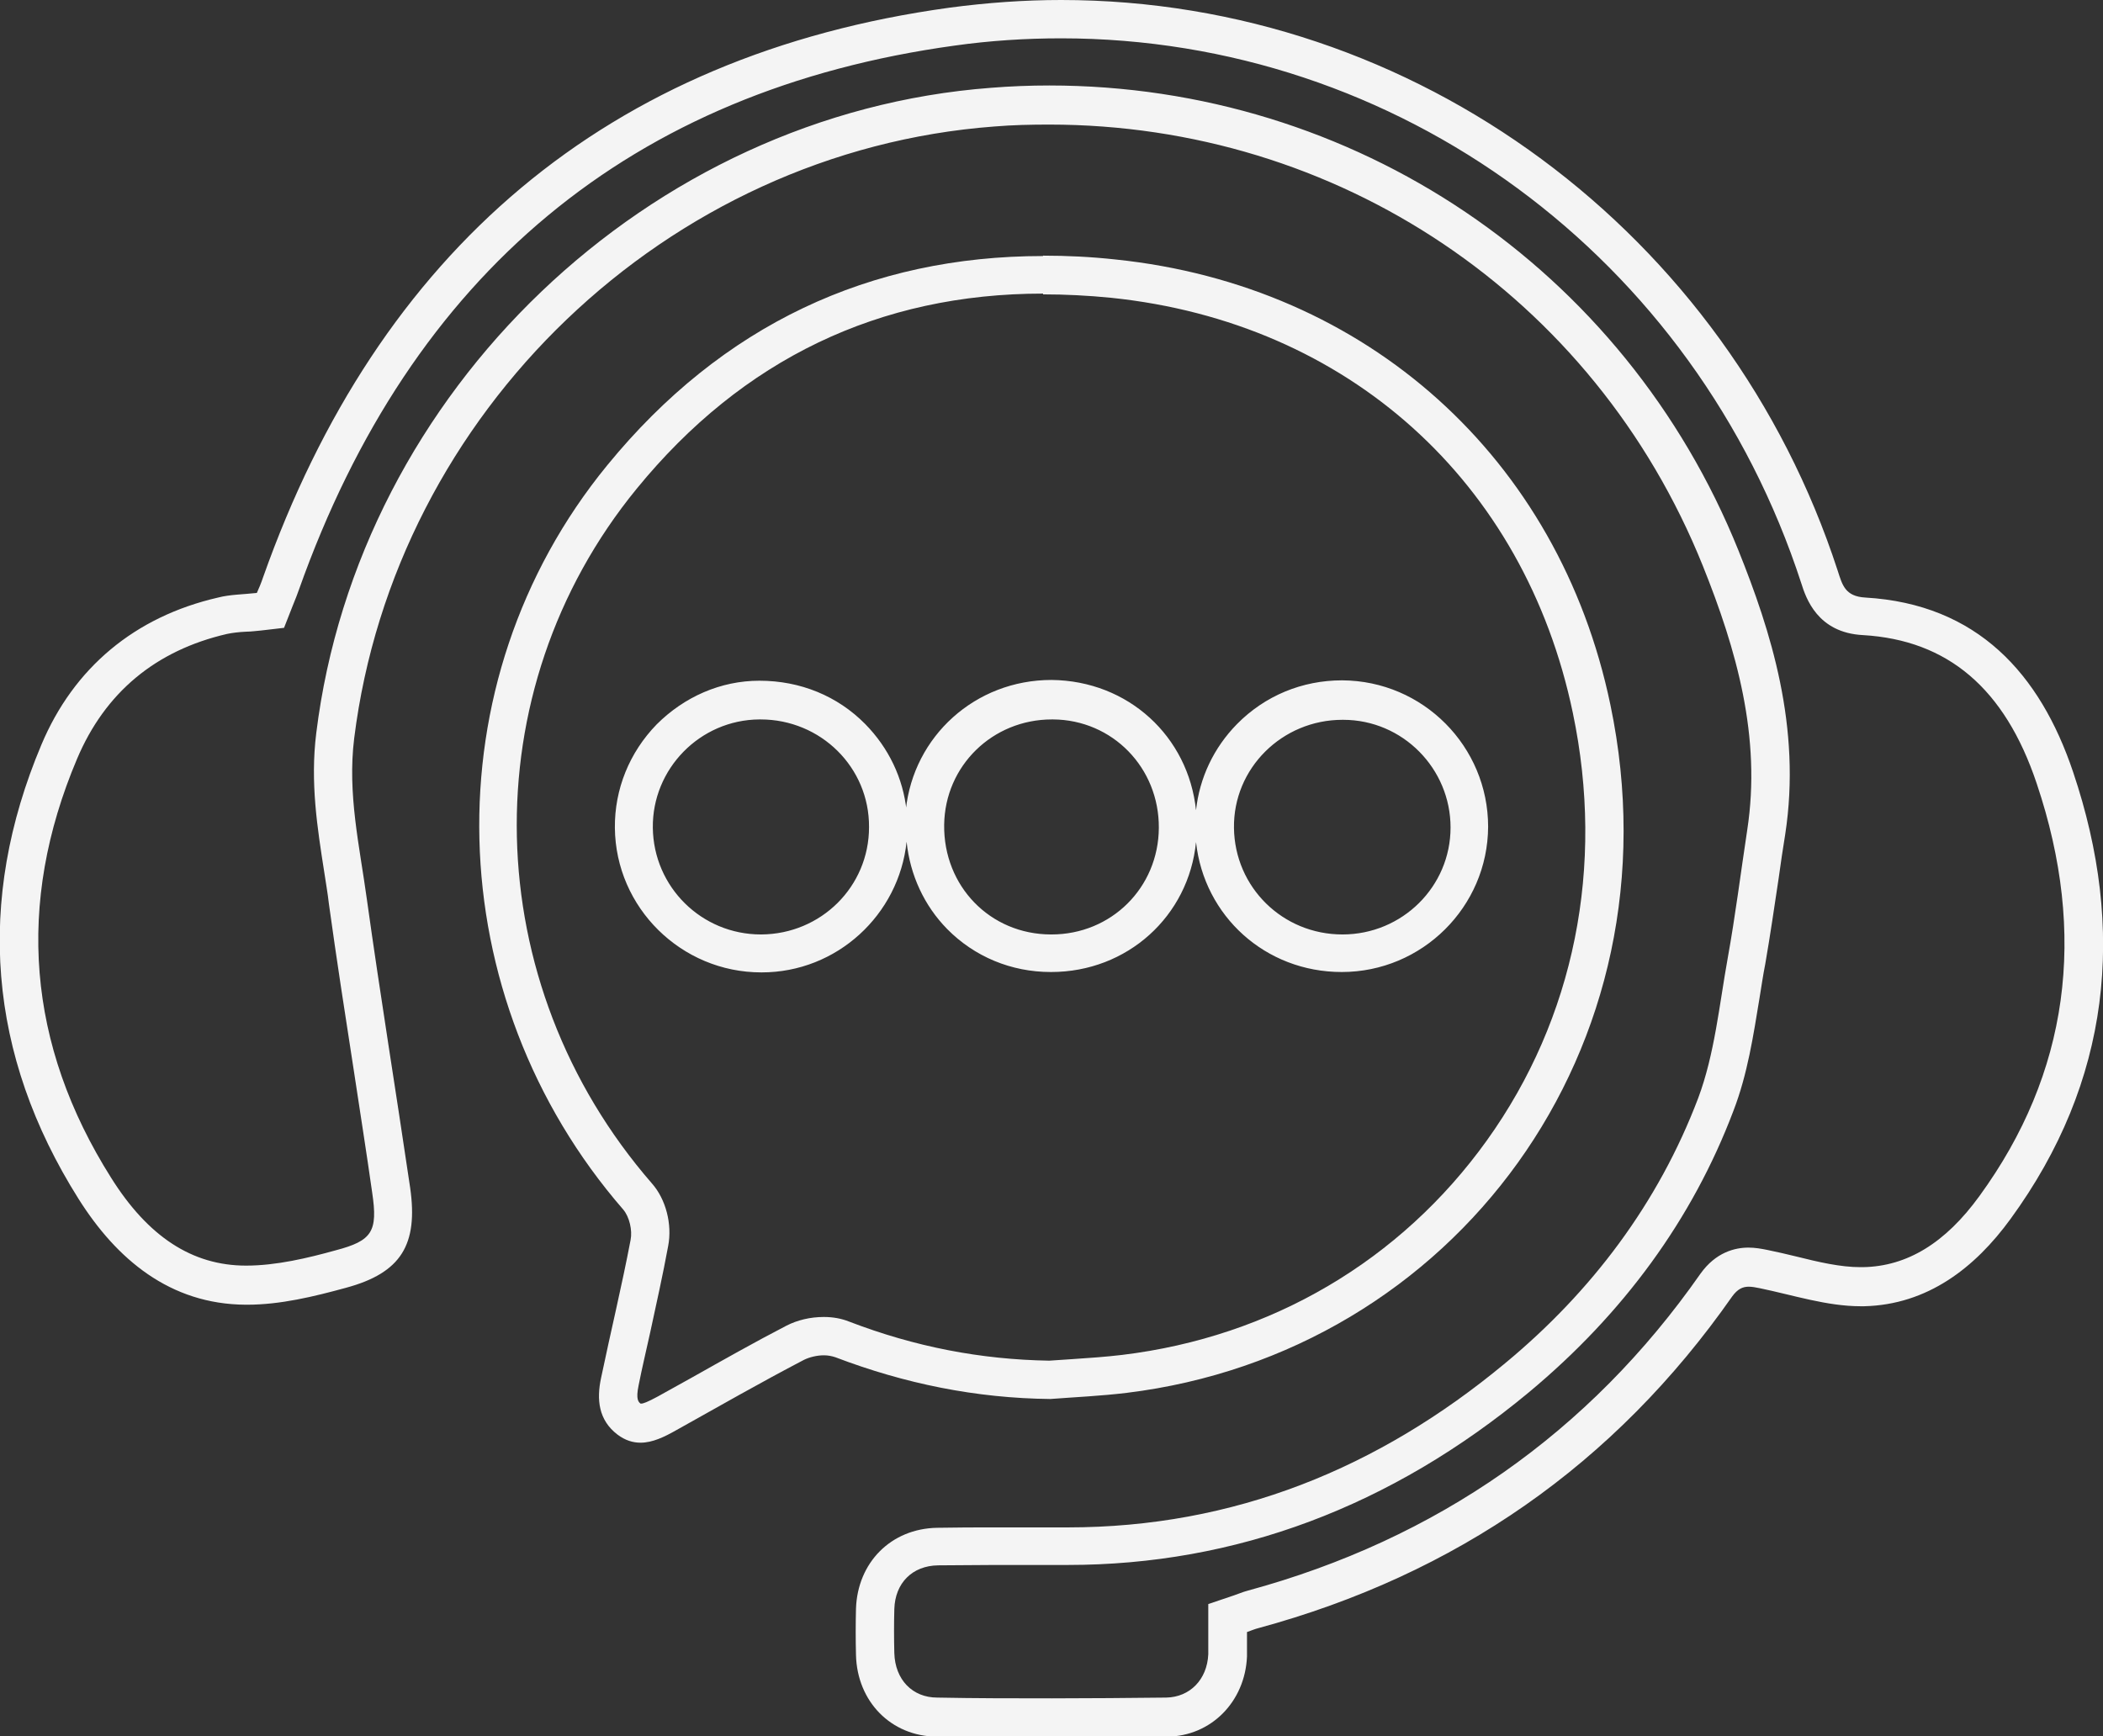 <?xml version="1.0" encoding="UTF-8"?> <svg xmlns="http://www.w3.org/2000/svg" id="b" data-name="Layer 2" viewBox="0 0 54.86 45.3"><rect x="0" y="0" width="54.86" height="45.3" fill="#333333" stroke="none"/><defs><style> .d { fill: #f4f4f4; stroke-width: 0px; } </style></defs><g id="c" data-name="Layer 1"><g><path class="d" d="M27.21,7.68h0c.58,0,1.18.03,1.78.09,6.17.64,10.78,4.79,12.04,10.83.84,4.01.04,7.97-2.24,11.15-2.25,3.14-5.63,5.13-9.52,5.6-.42.05-.85.08-1.3.11-.2.01-.4.03-.6.04-1.79-.03-3.5-.36-5.22-1.02-.2-.08-.42-.12-.66-.12-.35,0-.69.08-.98.23-.83.43-1.66.9-2.46,1.35l-.9.5c-.26.14-.37.18-.42.18,0,0-.01,0-.02,0-.05-.04-.13-.1-.05-.48.09-.46.2-.91.3-1.37.16-.74.33-1.5.47-2.26.11-.57-.06-1.22-.42-1.63-4.55-5.23-4.72-12.85-.4-18.13,2.76-3.38,6.33-5.09,10.6-5.09M23.65,21.16c-.09-.86-.47-1.65-1.08-2.27-.72-.73-1.69-1.13-2.76-1.13h0c-1.01,0-1.96.42-2.68,1.14-.71.73-1.1,1.69-1.09,2.7.02,2.08,1.73,3.77,3.82,3.77h.01c1.96,0,3.58-1.5,3.78-3.41.09.87.46,1.67,1.06,2.28.71.72,1.67,1.12,2.7,1.12h.01s0,0,0,0c1.99,0,3.59-1.46,3.78-3.39.21,1.93,1.81,3.39,3.8,3.39h0c2.1,0,3.81-1.7,3.82-3.79,0-2.09-1.69-3.81-3.81-3.82-1.04,0-2.01.4-2.74,1.14-.61.62-.98,1.41-1.07,2.25-.2-1.92-1.76-3.38-3.77-3.4-1.99,0-3.6,1.47-3.8,3.39M27.21,6.68c-4.51,0-8.37,1.79-11.37,5.46-4.64,5.67-4.39,13.88.42,19.42.16.19.24.54.19.79-.23,1.21-.52,2.4-.77,3.6-.12.56-.07,1.1.43,1.48.2.15.4.21.6.21.31,0,.62-.15.92-.32,1.11-.62,2.21-1.25,3.34-1.84.14-.07.34-.12.52-.12.11,0,.21.02.3.05,1.81.69,3.67,1.07,5.61,1.09.66-.05,1.33-.08,1.99-.16,8.52-1.04,14.49-8.99,12.62-17.95-1.34-6.44-6.35-10.94-12.91-11.62-.64-.07-1.27-.1-1.89-.1h0ZM27.43,24.38s0,0-.01,0c-1.59,0-2.81-1.26-2.79-2.86.02-1.54,1.26-2.75,2.81-2.75,0,0,.02,0,.03,0,1.55.01,2.77,1.26,2.76,2.83-.01,1.56-1.24,2.78-2.8,2.78h0ZM35.02,24.38c-1.56,0-2.81-1.23-2.83-2.78-.02-1.56,1.26-2.82,2.83-2.82,0,0,.01,0,.02,0,1.55,0,2.8,1.27,2.8,2.81,0,1.54-1.26,2.79-2.82,2.79h0ZM19.85,24.38c-1.55,0-2.8-1.24-2.82-2.78-.02-1.54,1.23-2.82,2.78-2.83,0,0,.02,0,.03,0,1.57,0,2.84,1.25,2.83,2.81,0,1.55-1.25,2.79-2.81,2.8,0,0,0,0-.01,0h0Z"></path><path class="d" d="M27.68,1c8.78,0,16.54,5.7,19.31,14.22.12.38.42,1.29,1.61,1.35,2.21.13,3.7,1.39,4.53,3.87,1.33,3.95.83,7.57-1.49,10.76-.89,1.23-1.89,1.84-3.04,1.86h-.07c-.52,0-1.08-.13-1.68-.28-.25-.06-.5-.12-.75-.17-.15-.03-.31-.06-.49-.06-.35,0-.85.12-1.25.68-2.9,4.15-6.88,6.93-11.81,8.27-.07.02-.14.04-.24.08l-.11.04-.68.23v.95c0,.13,0,.25,0,.36-.03.66-.48,1.12-1.1,1.13-.99.01-1.99.02-2.98.02s-1.99,0-2.99-.02c-.65,0-1.1-.47-1.12-1.16-.01-.39-.01-.78,0-1.15.02-.68.47-1.13,1.14-1.14.5,0,.99-.01,1.49-.01.43,0,.86,0,1.29,0h.52s.08,0,.08,0c4.39,0,8.44-1.52,12.04-4.51,2.46-2.05,4.26-4.51,5.33-7.34.37-.96.52-1.97.68-2.94.05-.3.09-.59.15-.89.13-.75.24-1.51.35-2.24.05-.38.11-.76.17-1.14.43-2.8-.38-5.32-1.22-7.41-2.97-7.37-10.03-12.13-17.98-12.13-.5,0-1.01.02-1.51.06-8.93.67-16.51,7.91-17.61,16.84-.16,1.29.03,2.48.21,3.63.04.27.09.55.12.82.2,1.45.43,2.93.65,4.35.16,1.06.33,2.13.48,3.19.15,1.01,0,1.25-.95,1.5-.72.2-1.55.4-2.34.4h0c-1.41,0-2.56-.76-3.52-2.29-2.19-3.47-2.49-7.15-.89-10.93.73-1.73,2.05-2.83,3.91-3.26.14-.03.31-.05.51-.06.12,0,.25-.02.38-.03l.6-.07.22-.56.04-.1c.04-.1.09-.22.13-.34C10.73,7.13,16.48,2.35,24.9,1.19c.92-.13,1.86-.19,2.78-.19M27.68,0c-.96,0-1.93.07-2.91.2C15.83,1.43,9.87,6.56,6.86,15.07c-.05.15-.11.29-.16.4-.37.04-.7.04-1.01.12-2.18.5-3.77,1.84-4.61,3.84-1.72,4.08-1.4,8.09.97,11.85.99,1.57,2.38,2.75,4.36,2.76.01,0,.02,0,.04,0,.86,0,1.73-.21,2.57-.44,1.45-.39,1.89-1.13,1.68-2.61-.37-2.51-.78-5.02-1.13-7.53-.19-1.39-.51-2.75-.33-4.2,1.06-8.5,8.16-15.32,16.7-15.96.48-.04.96-.05,1.43-.05,7.5,0,14.21,4.45,17.05,11.51.88,2.19,1.53,4.47,1.16,6.89-.17,1.12-.31,2.24-.51,3.35-.22,1.22-.34,2.5-.77,3.65-1.04,2.74-2.78,5.05-5.04,6.92-3.3,2.74-7.07,4.28-11.41,4.28-.02,0-.05,0-.07,0-.61,0-1.21,0-1.82,0-.5,0-1,0-1.51.01-1.21.02-2.08.91-2.12,2.11-.01.4-.01.81,0,1.21.03,1.21.91,2.12,2.11,2.13,1,.01,2,.02,3,.02s2,0,3-.02c1.16-.01,2.04-.92,2.09-2.09,0-.2,0-.4,0-.64.14-.05.21-.08.29-.1,5.16-1.4,9.3-4.27,12.37-8.66.14-.19.27-.25.43-.25.09,0,.19.02.29.04.87.18,1.75.47,2.63.47.03,0,.06,0,.09,0,1.65-.04,2.89-1,3.82-2.28,2.61-3.58,3.02-7.54,1.63-11.66-.86-2.56-2.5-4.38-5.42-4.55-.53-.03-.6-.33-.72-.7C45.08,6.1,36.94,0,27.68,0h0Z"></path></g></g></svg> 